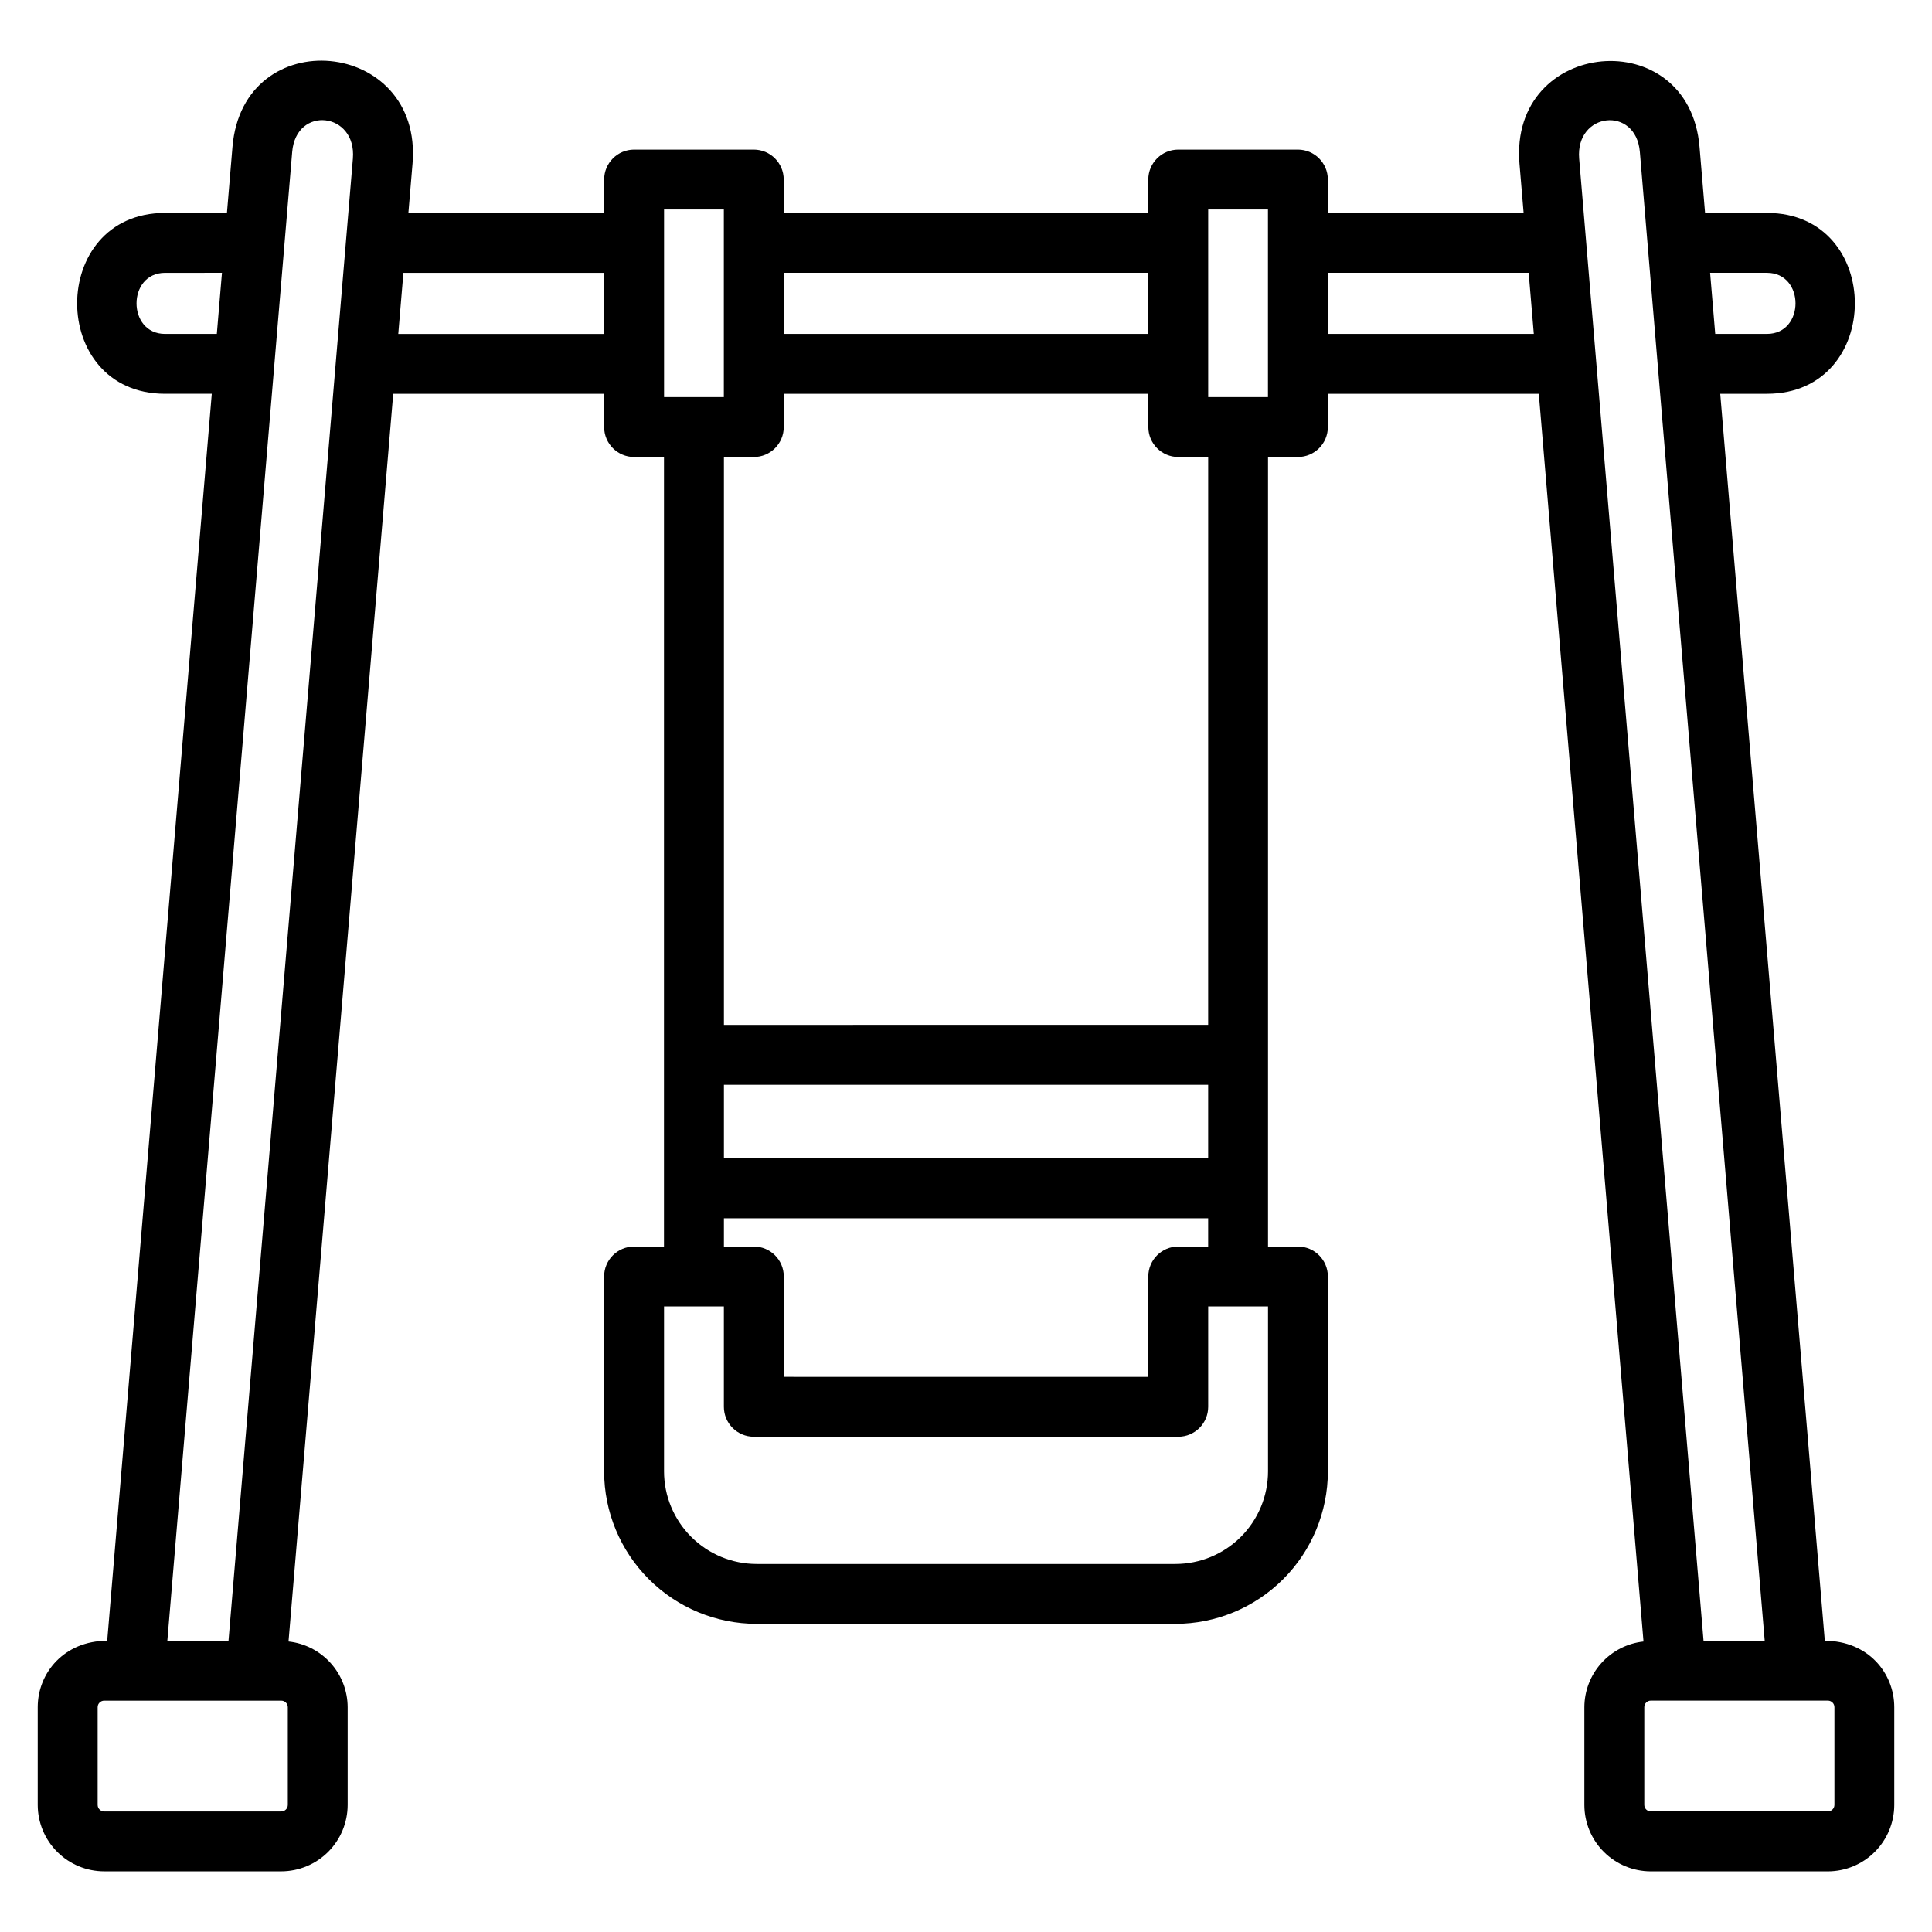 <?xml version="1.0" encoding="UTF-8"?>
<!-- Uploaded to: ICON Repo, www.svgrepo.com, Generator: ICON Repo Mixer Tools -->
<svg fill="#000000" width="800px" height="800px" version="1.1" viewBox="144 144 512 512" xmlns="http://www.w3.org/2000/svg">
 <path d="m627.59 578.82-27.711-330.46h12.398c31.035 0 31.055-47.93 0-47.93h-16.418l-1.465-17.48c-2.769-33.148-50.488-28.805-47.719 4.418l1.098 13.066-51.879-0.004v-8.848c0-4.383-3.551-7.938-7.934-7.938h-31.711c-4.383 0-7.938 3.555-7.938 7.938v8.852l-96.621-0.004v-8.848c0-4.383-3.551-7.938-7.934-7.938h-31.711c-4.383 0-7.938 3.555-7.938 7.938v8.852l-51.879-0.004 1.098-13.07c2.769-33.219-44.934-37.766-47.719-4.414l-1.465 17.484h-16.418c-31.035 0-31.055 47.93 0 47.93h12.398l-27.711 330.46c-11.328 0-18.414 8.449-18.414 17.602v25.902c0.008 4.668 1.863 9.145 5.164 12.441 3.301 3.301 7.773 5.156 12.441 5.164h46.926c4.668-0.008 9.141-1.863 12.441-5.164 3.301-3.297 5.156-7.773 5.164-12.441v-25.902c-0.016-4.32-1.621-8.484-4.512-11.695-2.891-3.211-6.867-5.246-11.16-5.711l27.746-330.65h55.902v8.812l-0.004-0.004c0 4.383 3.555 7.938 7.938 7.938h7.922l-0.004 209.24h-7.93 0.004c-4.383 0-7.938 3.555-7.938 7.938v51.656-0.004c0.012 10.711 4.273 20.98 11.848 28.555 7.574 7.574 17.844 11.836 28.555 11.848h111c10.711-0.012 20.98-4.273 28.555-11.848s11.836-17.844 11.848-28.555v-51.652c0-4.383-3.551-7.938-7.934-7.938h-7.93v-209.24h7.922c4.383 0 7.934-3.555 7.934-7.938v-8.812h55.902l27.746 330.66c-4.297 0.465-8.27 2.5-11.164 5.711-2.891 3.211-4.496 7.375-4.508 11.695v25.902c0.004 4.668 1.859 9.145 5.16 12.441 3.301 3.301 7.773 5.156 12.441 5.164h46.926c4.668-0.008 9.145-1.863 12.441-5.164 3.301-3.297 5.156-7.773 5.164-12.441v-25.902c0-9.066-6.984-17.602-18.414-17.602zm-15.312-362.52c10.066 0 10.07 16.188 0 16.188h-13.727l-1.355-16.188zm-33.699-32.031 33.086 394.55h-16.211l-32.961-392.78c-1.027-12.344 15.062-14.098 16.086-1.773zm-98.555 15.246v49.723h-15.84v-49.723zm-31.711 16.785v16.191h-96.621v-16.191zm-112.49-16.785v49.723h-15.84v-49.723zm-148.09 32.977c-10.066 0-10.07-16.188 0-16.188l15.086-0.004-1.359 16.191zm33.699-48.227c1.031-12.375 17.113-10.559 16.086 1.773l-32.961 392.78h-16.211zm-1.16 438.06c-0.004 0.957-0.777 1.73-1.734 1.734h-46.926c-0.957-0.004-1.73-0.777-1.734-1.734v-25.902c0.004-0.953 0.777-1.727 1.734-1.73h46.926c0.957 0.004 1.73 0.777 1.734 1.73zm29.273-389.83 1.359-16.188h53.211v16.188zm214.63 218.49h-128.33v-19.512h128.33zm15.863 82.953c-0.008 6.504-2.594 12.742-7.191 17.34-4.602 4.598-10.836 7.184-17.34 7.191h-111c-6.504-0.008-12.738-2.594-17.336-7.191-4.602-4.598-7.188-10.836-7.195-17.34v-43.719h15.855v26.598c0 4.383 3.555 7.934 7.938 7.934h112.48c4.383 0 7.934-3.551 7.934-7.934v-26.598h15.855zm-23.793-59.59h0.004c-4.383 0-7.938 3.555-7.938 7.938v26.598l-96.605-0.004v-26.594c0-4.383-3.551-7.938-7.934-7.938h-7.93v-7.492h128.33v7.492zm7.93-58.75-128.33 0.004v-150.49h7.922c4.383 0 7.934-3.555 7.934-7.938v-8.812h96.621v8.812c0 4.383 3.555 7.938 7.938 7.938h7.922zm31.727-183.11v-16.191h53.211l1.359 16.188zm134.24 389.83c-0.004 0.957-0.777 1.73-1.734 1.734h-46.926c-0.957-0.004-1.73-0.777-1.73-1.734v-25.902c0-0.953 0.773-1.727 1.73-1.73h46.926c0.957 0.004 1.73 0.777 1.734 1.73z"/>
</svg>
